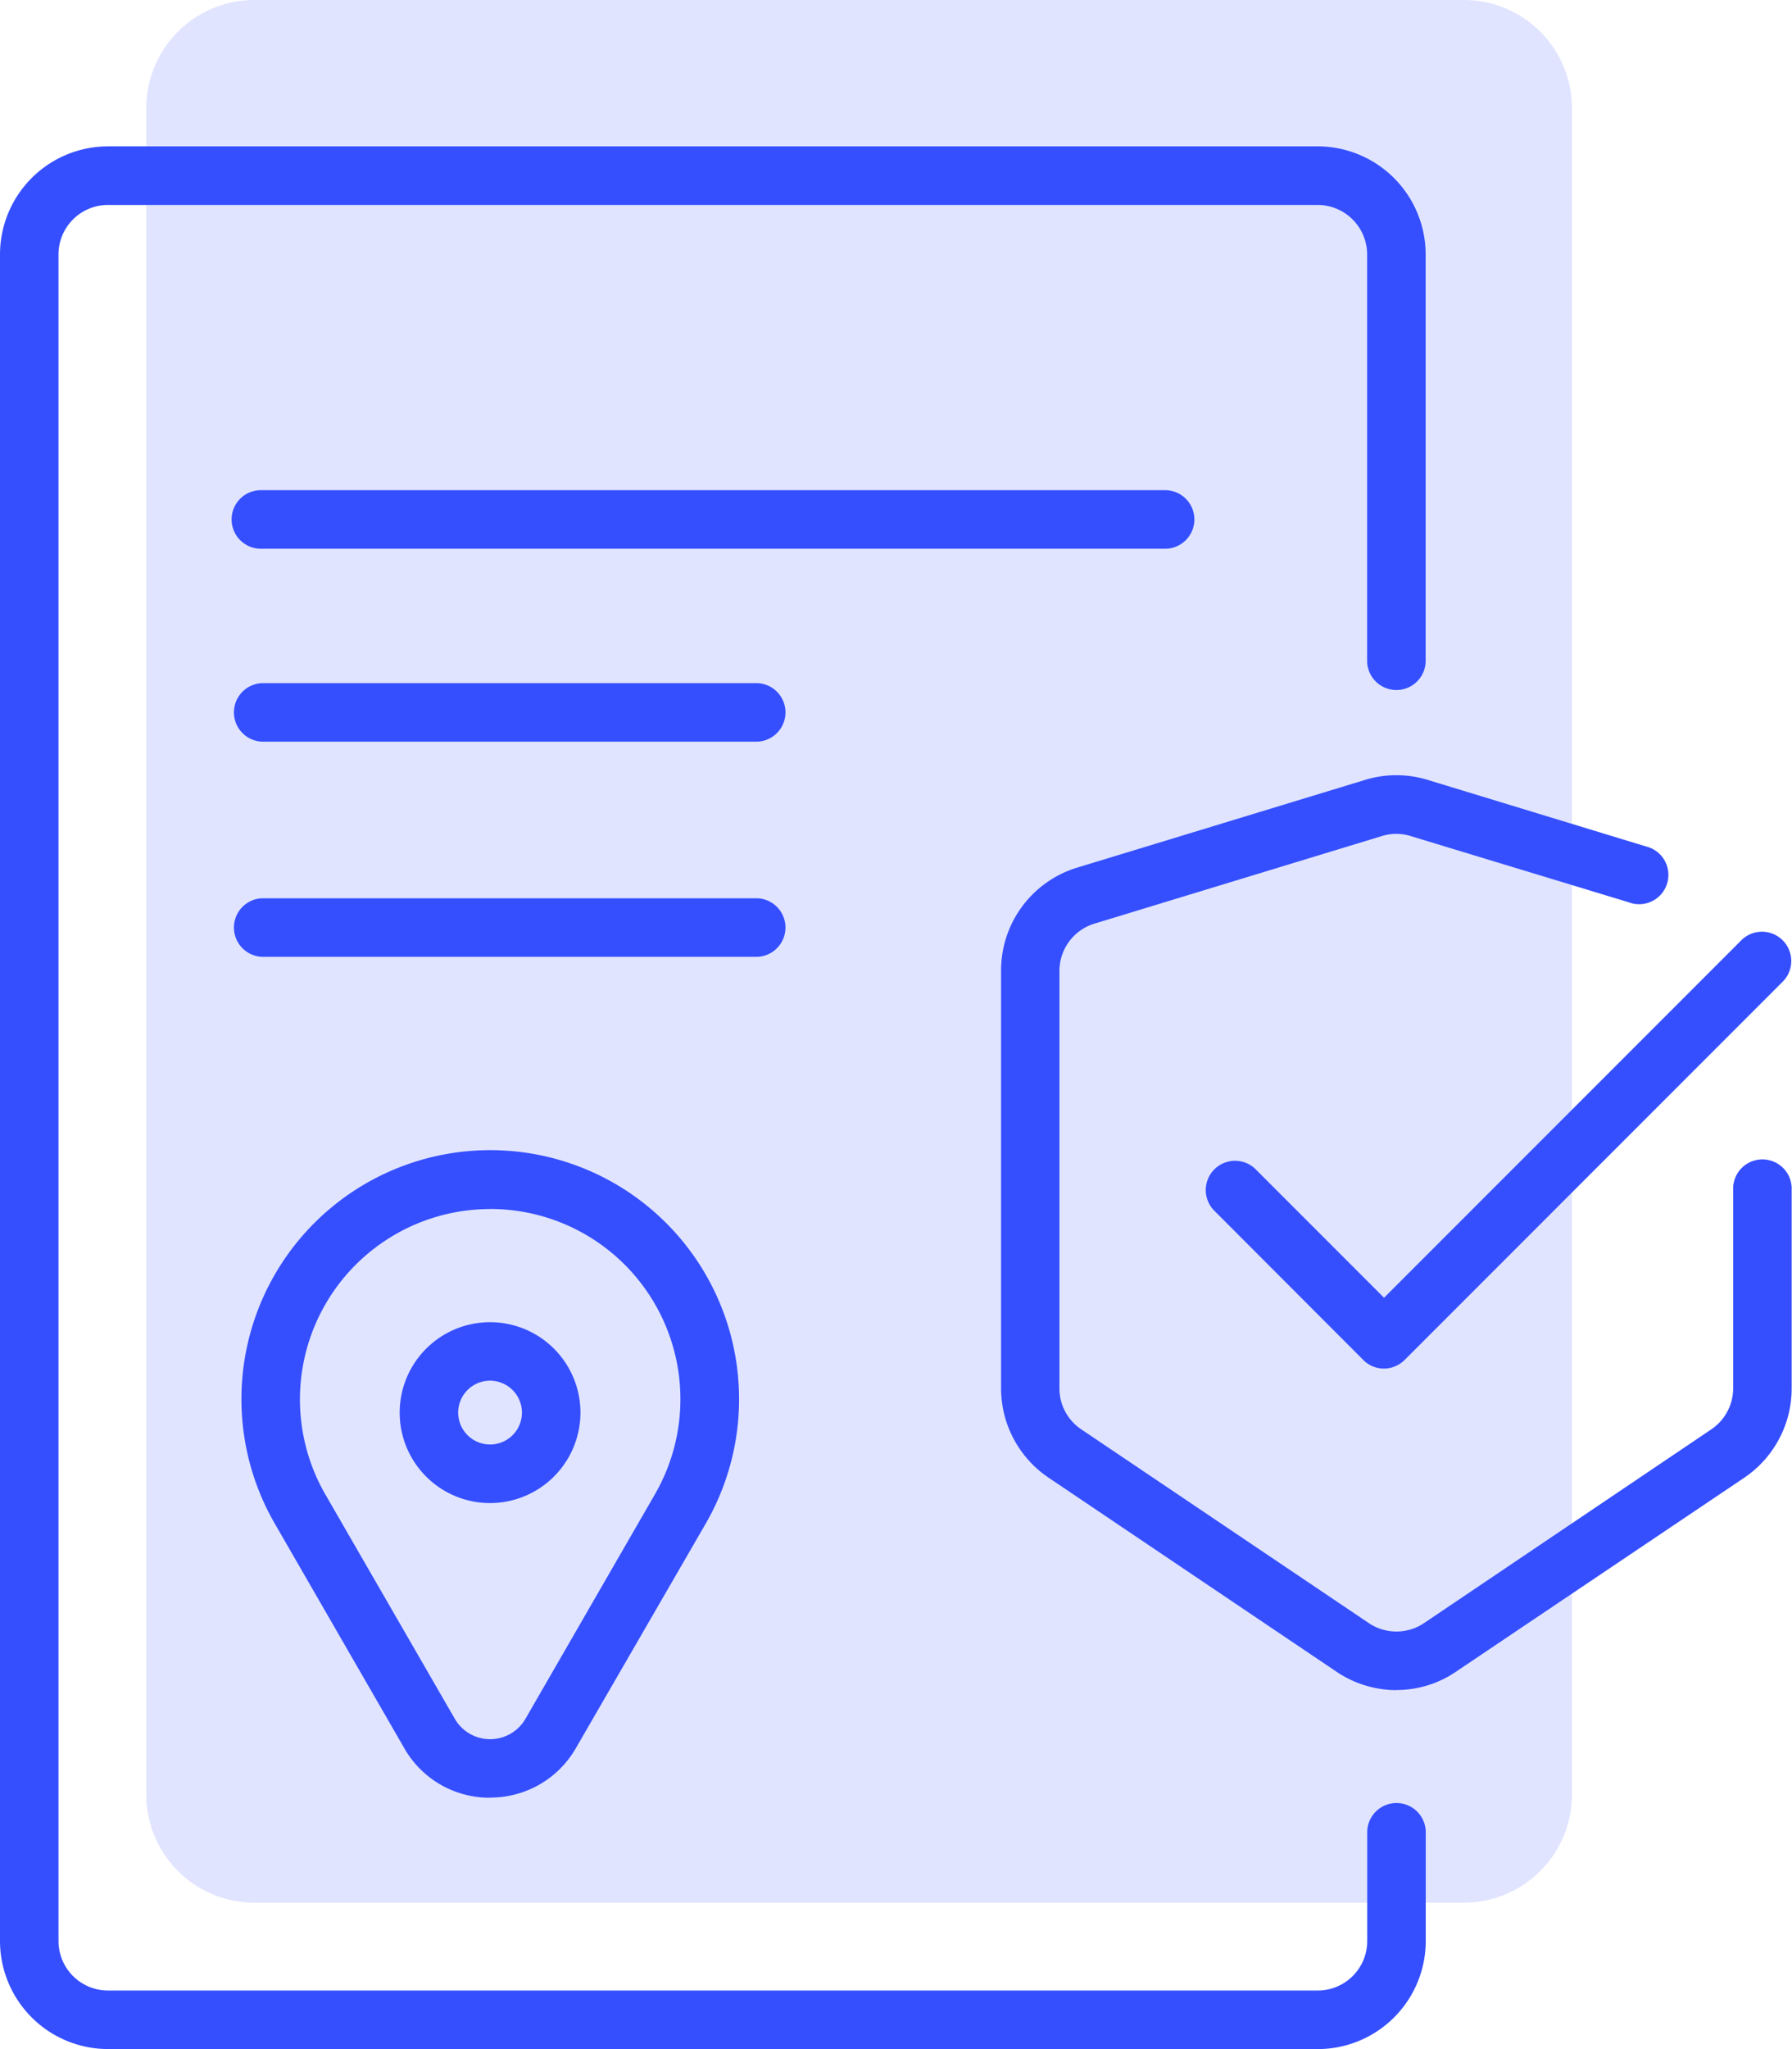 <?xml version="1.0" encoding="UTF-8" standalone="no"?>
<svg
   id="Group_2319"
   data-name="Group 2319"
   width="38.501"
   height="44"
   viewBox="0 0 38.501 44"
   version="1.1"
   sodipodi:docname="parkcash_wiedza-blue.svg"
   inkscape:version="1.2.1 (9c6d41e410, 2022-07-14)"
   xmlns:inkscape="http://www.inkscape.org/namespaces/inkscape"
   xmlns:sodipodi="http://sodipodi.sourceforge.net/DTD/sodipodi-0.dtd"
   xmlns="http://www.w3.org/2000/svg"
   xmlns:svg="http://www.w3.org/2000/svg">
  <defs
     id="defs11942" />
  <sodipodi:namedview
     id="namedview11940"
     pagecolor="#ffffff"
     bordercolor="#000000"
     borderopacity="0.25"
     inkscape:showpageshadow="2"
     inkscape:pageopacity="0.0"
     inkscape:pagecheckerboard="0"
     inkscape:deskcolor="#d1d1d1"
     showgrid="false"
     inkscape:zoom="19.022727"
     inkscape:cx="18.215054"
     inkscape:cy="17.820789"
     inkscape:window-width="1920"
     inkscape:window-height="1017"
     inkscape:window-x="-8"
     inkscape:window-y="-8"
     inkscape:window-maximized="1"
     inkscape:current-layer="Group_2319" />
  <g
     id="Group_2309"
     data-name="Group 2309"
     transform="translate(3.772 0.629)">
    <path
       id="Path_11309"
       data-name="Path 11309"
       d="m 61.745,59.489 c -5.52e-4,0.934 -0.757,1.69 -1.691,1.691 H 34.061 C 33.127,61.179 32.371,60.423 32.37,59.489 V 23.271 c 0,-0.934 0.757,-1.691 1.691,-1.691 h 25.993 c 0.934,0 1.691,0.757 1.691,1.691 v 2.253 z"
       transform="translate(-32.37,-21.58)"
       fill="#fae3ff"
       style="fill:#e0e4ff;fill-opacity:1"
       sodipodi:nodetypes="ccccsssscc" />
  </g>
  <g
     id="Group_2310"
     data-name="Group 2310"
     transform="translate(3.143 0)">
    <path
       id="Path_11310"
       data-name="Path 11310"
       d="M58.683,60.437H32.69a2.322,2.322,0,0,1-2.32-2.32V21.9a2.322,2.322,0,0,1,2.32-2.32H58.683A2.322,2.322,0,0,1,61,21.9V58.117a2.322,2.322,0,0,1-2.32,2.32ZM32.69,20.834A1.063,1.063,0,0,0,31.627,21.9V58.114a1.063,1.063,0,0,0,1.062,1.062H58.683a1.063,1.063,0,0,0,1.062-1.062V21.9a1.063,1.063,0,0,0-1.062-1.062H32.69Z"
       transform="translate(-30.37 -19.58)"
       fill="#fae3ff"
       style="fill:#e0e4ff;fill-opacity:1" />
  </g>
  <g
     id="Group_2311"
     data-name="Group 2311"
     transform="translate(0 3.143)">
    <path
       id="Path_11311"
       data-name="Path 11311"
       d="M48.683,70.437H22.69a2.322,2.322,0,0,1-2.32-2.32V31.9a2.322,2.322,0,0,1,2.32-2.32H48.683A2.322,2.322,0,0,1,51,31.9v8.75a.629.629,0,0,1-1.257,0V31.9a1.065,1.065,0,0,0-1.062-1.062H22.69A1.063,1.063,0,0,0,21.627,31.9V68.117A1.063,1.063,0,0,0,22.69,69.18H48.683a1.063,1.063,0,0,0,1.062-1.062v-2.36a.629.629,0,0,1,1.257,0v2.36a2.322,2.322,0,0,1-2.32,2.32Z"
       transform="translate(-20.37 -29.58)"
       fill="#b135cc"
       style="fill:#354fff;fill-opacity:1" />
  </g>
  <g
     id="Group_2312"
     data-name="Group 2312"
     transform="translate(5.001 10.526)">
    <path
       id="Path_11312"
       data-name="Path 11312"
       d="M56.283,54.327H36.909a.629.629,0,1,1,0-1.257H56.286a.629.629,0,1,1,0,1.257Z"
       transform="translate(-36.28 -53.07)"
       fill="#b135cc"
       style="fill:#354fff;fill-opacity:1" />
  </g>
  <g
     id="Group_2313"
     data-name="Group 2313"
     transform="translate(5.001 14.669)">
    <path
       id="Path_11313"
       data-name="Path 11313"
       d="M47.551,67.507H36.909a.629.629,0,0,1,0-1.257H47.551a.629.629,0,0,1,0,1.257Z"
       transform="translate(-36.28 -66.25)"
       fill="#b135cc"
       style="fill:#354fff;fill-opacity:1" />
  </g>
  <g
     id="Group_2314"
     data-name="Group 2314"
     transform="translate(5.001 19.289)">
    <path
       id="Path_11314"
       data-name="Path 11314"
       d="M47.551,82.207H36.909a.629.629,0,0,1,0-1.257H47.551a.629.629,0,0,1,0,1.257Z"
       transform="translate(-36.28 -80.95)"
       fill="#b135cc"
       style="fill:#354fff;fill-opacity:1" />
  </g>
  <g
     id="Group_2315"
     data-name="Group 2315"
     transform="translate(21.508 16.648)">
    <path
       id="Path_11315"
       data-name="Path 11315"
       d="M97.3,92.193a2.311,2.311,0,0,1-1.3-.4l-6.173-4.158A2.314,2.314,0,0,1,88.8,85.712V76.747a2.306,2.306,0,0,1,1.644-2.219l6.173-1.88a2.3,2.3,0,0,1,1.352,0l4.683,1.427a.629.629,0,1,1-.368,1.2L97.6,73.853a1.04,1.04,0,0,0-.619,0l-6.173,1.88a1.062,1.062,0,0,0-.754,1.018v8.961a1.056,1.056,0,0,0,.468.88L96.7,90.753a1.063,1.063,0,0,0,1.188,0l6.173-4.161a1.066,1.066,0,0,0,.468-.883V81.4a.629.629,0,0,1,1.257,0v4.312a2.314,2.314,0,0,1-1.025,1.924L98.584,91.79a2.256,2.256,0,0,1-1.289.4Z"
       transform="translate(-88.8 -72.548)"
       fill="#b135cc"
       style="fill:#354fff;fill-opacity:1" />
  </g>
  <g
     id="Group_2316"
     data-name="Group 2316"
     transform="translate(5.179 24.701)">
    <path
       id="Path_11316"
       data-name="Path 11316"
       d="M42.2,112.072A2.106,2.106,0,0,1,40.35,111l-2.778-4.815a5.346,5.346,0,1,1,9.26,0L44.046,111a2.114,2.114,0,0,1-1.848,1.069Zm0-12.641a4.088,4.088,0,0,0-3.539,6.132l2.778,4.812a.877.877,0,0,0,1.521,0l2.778-4.815A4.084,4.084,0,0,0,42.2,99.43Z"
       transform="translate(-36.848 -98.17)"
       fill="#b135cc"
       style="fill:#354fff;fill-opacity:1" />
  </g>
  <g
     id="Group_2317"
     data-name="Group 2317"
     transform="translate(8.587 28.391)">
    <path
       id="Path_11317"
       data-name="Path 11317"
       d="M49.632,113.795a1.942,1.942,0,1,1,1.942-1.942,1.944,1.944,0,0,1-1.942,1.942Zm0-2.628a.685.685,0,1,0,.685.685.687.687,0,0,0-.685-.685Z"
       transform="translate(-47.69 -109.91)"
       fill="#b135cc"
       style="fill:#354fff;fill-opacity:1" />
  </g>
  <g
     id="Group_2318"
     data-name="Group 2318"
     transform="translate(25.891 19.992)">
    <path
       id="Path_11318"
       data-name="Path 11318"
       d="M106.587,92.581h0a.618.618,0,0,1-.443-.185l-3.215-3.219a.629.629,0,0,1,.889-.889l2.772,2.772,7.691-7.691a.629.629,0,0,1,.889.889l-8.134,8.134a.633.633,0,0,1-.449.189Z"
       transform="translate(-102.745 -83.185)"
       fill="#b135cc"
       style="fill:#354fff;fill-opacity:1" />
  </g>
</svg>

